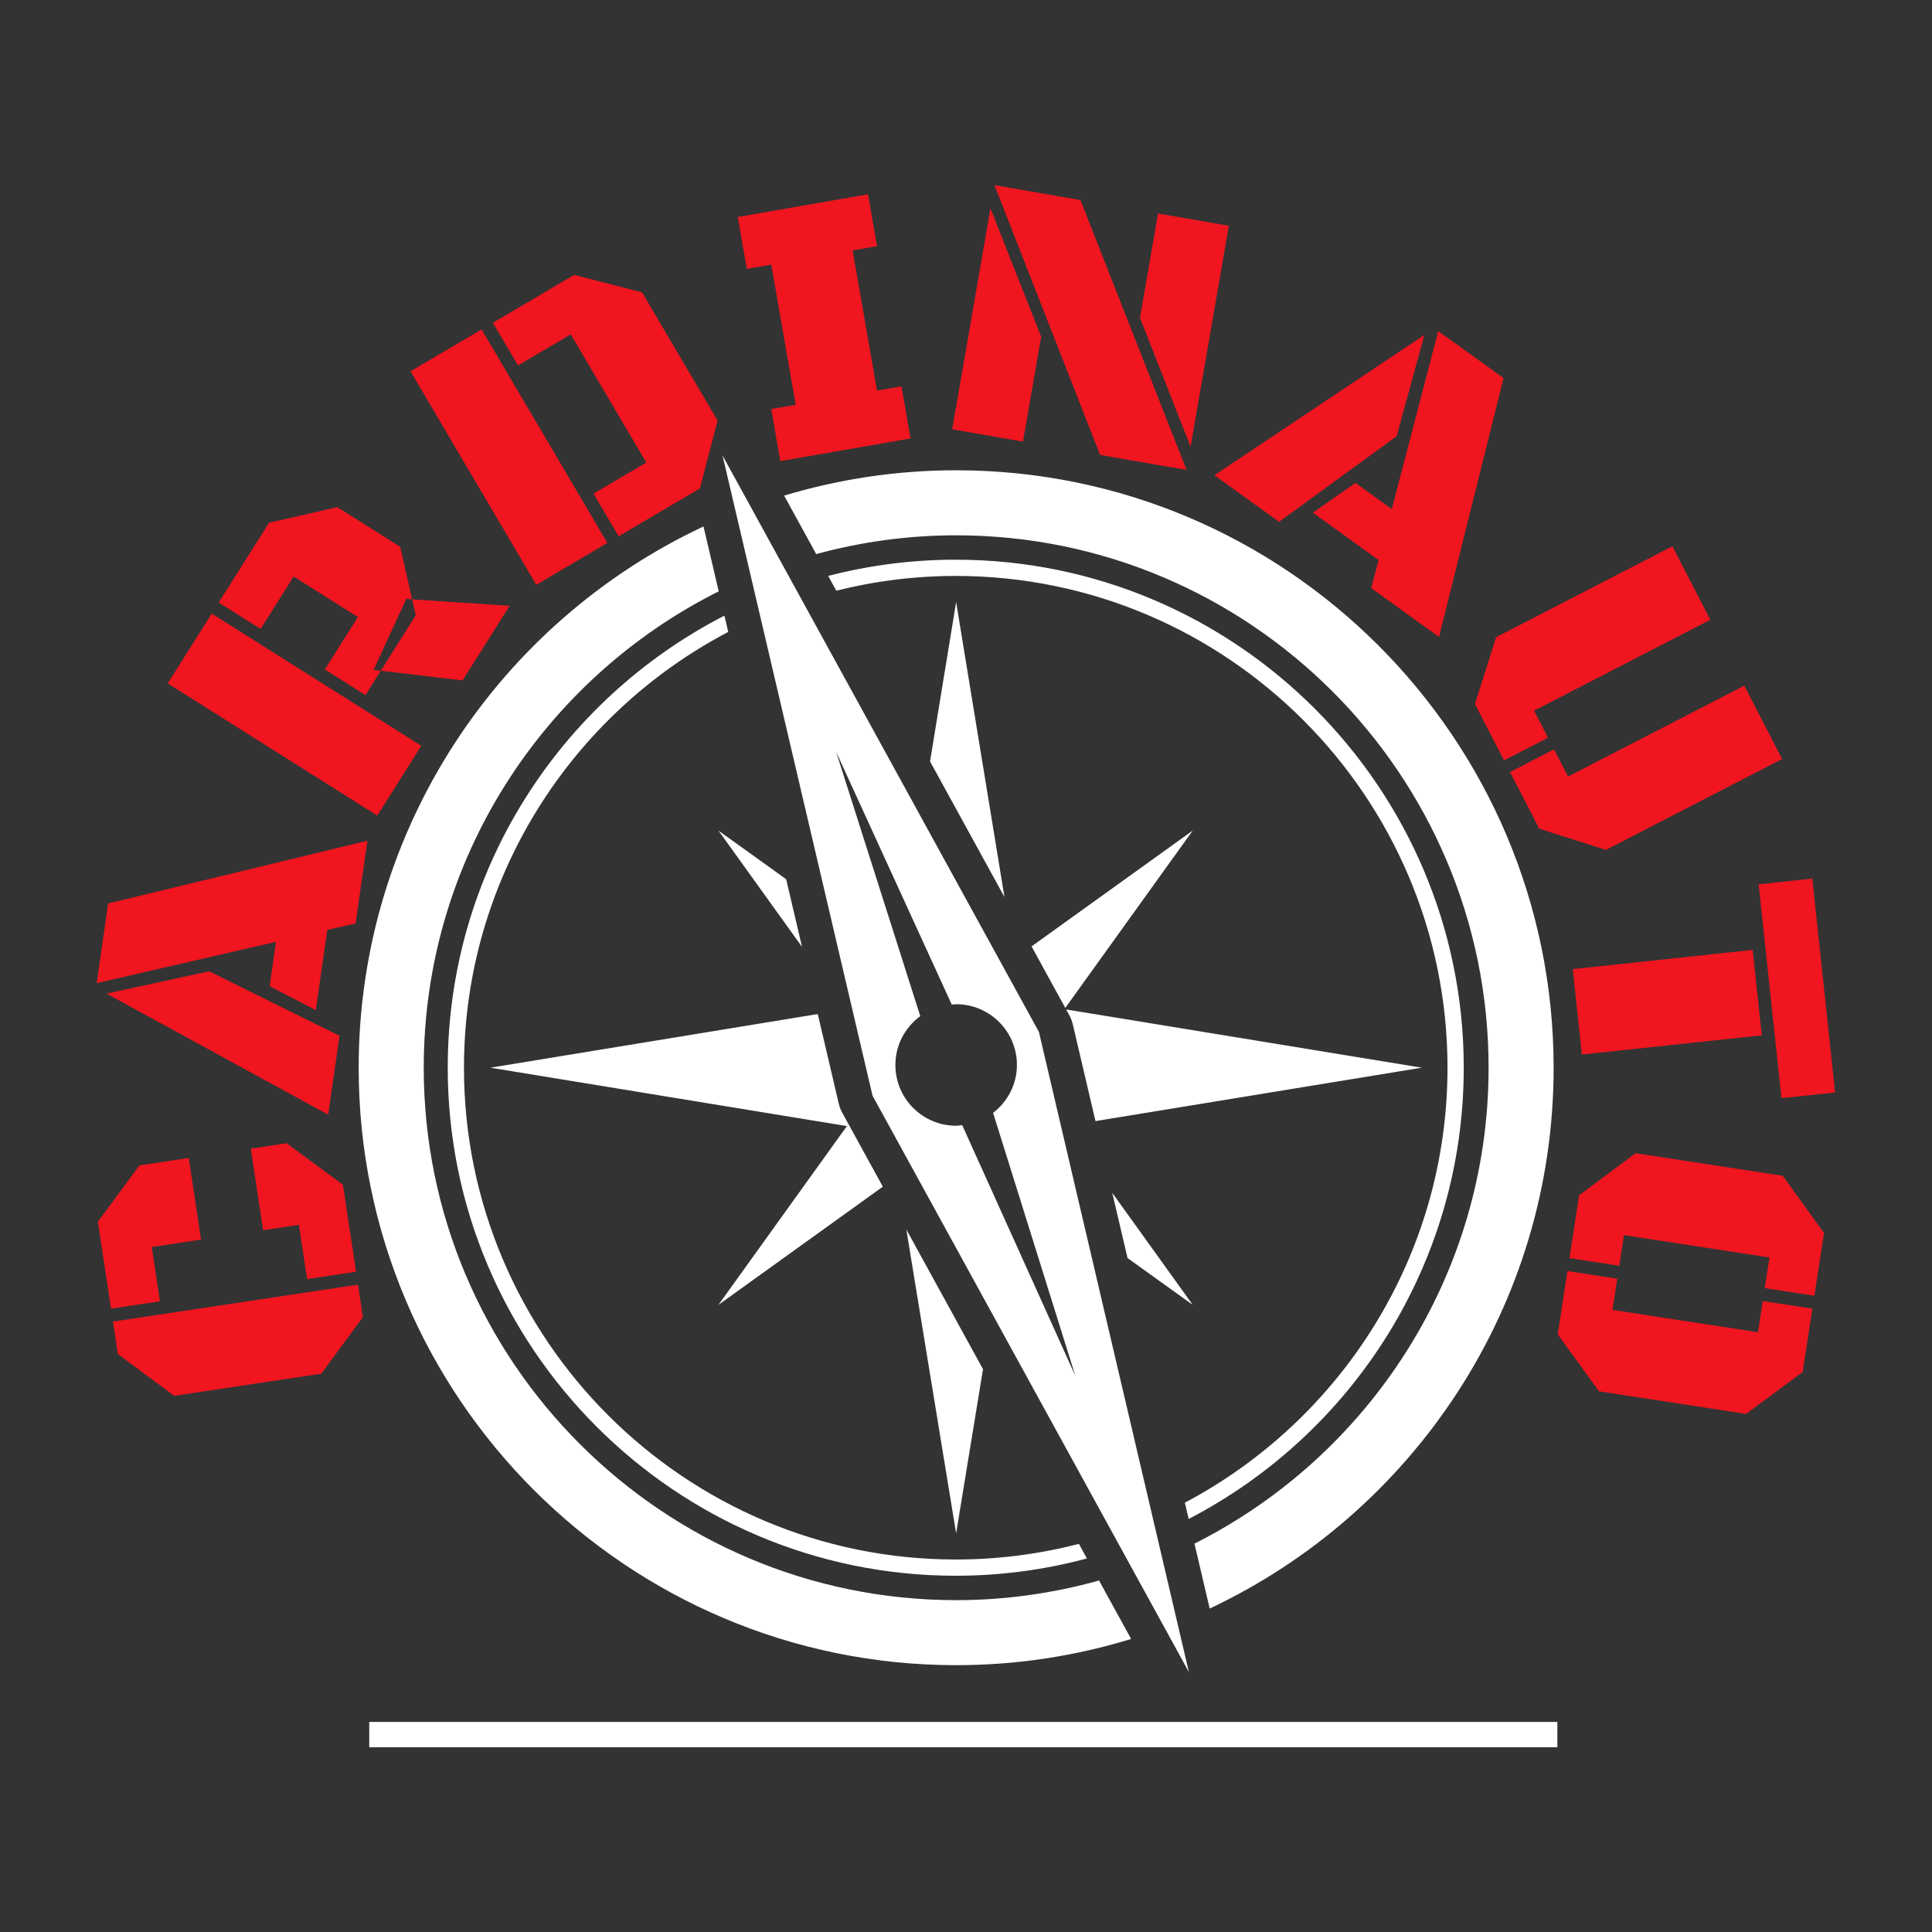 <svg class="thumb" width="1000" height="1000" viewBox="0,0,600,600" xmlns="http://www.w3.org/2000/svg" xmlns:inkscape="http://www.inkscape.org/namespaces/inkscape" xmlns:sodipodi="http://sodipodi.sourceforge.net/DTD/sodipodi-0.dtd" xmlns:xlink="http://www.w3.org/1999/xlink" xmlns:ns1="http://www.inkscape.org/namespaces/inkscape" xmlns:sketch="http://www.bohemiancoding.com/sketch/ns">
  <rect x="0" y="0" width="600" height="600" fill="#333333" stroke="none"/>
  <defs></defs>
  <g transform="matrix(1.942,0,0,1.942,-111.739,55.022)">
    <g transform="matrix(2.353,0,0,2.353,103.131,32.743)">
      <svg width="91.213" height="92.686" viewBox="-0.606,-1.343,91.213,92.686">
        <defs>
          <linearGradient x1="0" y1="0.5" x2="1" y2="0.5" id="linearGradientSkfmgahy74">
            <stop offset="0%" stop-color="#ffffff"></stop>
            <stop offset="100%" stop-color="#ffffff"></stop>
          </linearGradient>
        </defs>
        <g></g>
        <g></g>
        <g></g>
        <g></g>
        <g></g>
        <g></g>
        <g></g>
        <g></g>
        <g></g>
        <g>
          <path d="M52.476,41.305l0.212,0.386c0.063,0.113,0.117,0.231,0.161,0.355l0.004,0.009c0.029,0.082,0.052,0.162,0.072,0.246    l1.545,6.593l22.178-3.63L52.476,41.305z M44.999,13.616l-1.773,10.833l5.058,9.217L44.999,13.616z M52.418,41.202l8.661-12.053    l-10.954,7.871L52.418,41.202z M40.018,53.351l-2.766-5.042c-0.043-0.084-0.085-0.166-0.118-0.253l-0.007-0.014    c-0.044-0.113-0.081-0.229-0.107-0.344l-1.424-6.079L13.35,45.264l24.226,3.968l-8.73,12.15L40.018,53.351z M44.999,81.452    c-19.951,0-36.183-16.233-36.183-36.185c0-14.158,8.176-26.434,20.048-32.377L27.83,8.482C14.001,14.961,4.394,29.01,4.394,45.267    c0,22.39,18.217,40.604,40.605,40.604c4.136,0,8.129-0.627,11.893-1.781l-2.18-3.973C51.618,80.98,48.361,81.452,44.999,81.452z     M10.447,45.267c0,19.039,15.487,34.526,34.525,34.526c3.082,0,6.07-0.412,8.916-1.174l-0.545-0.993    c-2.675,0.692-5.48,1.063-8.37,1.063c-18.428,0-33.423-14.993-33.423-33.421c0-12.852,7.296-24.028,17.96-29.619l-0.259-1.107    C18.097,20.272,10.447,31.887,10.447,45.267z M79.498,45.267c0-19.039-15.486-34.528-34.527-34.528    c-2.992,0-5.898,0.384-8.667,1.103l0.552,1.003c2.6-0.651,5.317-1.002,8.115-1.002c18.431,0,33.423,14.995,33.423,33.424    c0,12.808-7.244,23.95-17.85,29.56l0.259,1.107C71.896,70.184,79.498,58.6,79.498,45.267z M44.999,4.662    c-4.062,0-7.985,0.607-11.689,1.722l2.18,3.974c3.033-0.827,6.218-1.276,9.509-1.276c19.954,0,36.188,16.23,36.188,36.185    c0,14.131-8.149,26.389-19.99,32.342l1.034,4.413c13.797-6.493,23.376-20.523,23.376-36.755    C85.606,22.877,67.389,4.662,44.999,4.662z M28.846,29.149l5.679,7.902l-1.077-4.595L28.846,29.149z M44.999,76.913l1.827-11.159    l-5.211-9.493L44.999,76.913z M61.078,61.382l-5.467-7.61l1.036,4.426L61.078,61.382z M50.626,42.833L29.123,3.657l10.195,43.511    l21.502,39.175L50.626,42.833z M40.871,45.078c0-1.363,0.67-2.566,1.691-3.319L36.844,23.8l7.86,17.18    c0.101-0.008,0.195-0.03,0.298-0.03c2.28,0,4.129,1.848,4.129,4.128c0,1.332-0.641,2.502-1.619,3.257l5.587,17.867l-7.687-17.035    c-0.136,0.014-0.27,0.042-0.411,0.042C42.718,49.209,40.871,47.359,40.871,45.078z" fill="url('#linearGradientSkfmgahy74')" stroke="none" style=""></path>
        </g>
      </svg>
    </g>
    <g transform="matrix(1.075,0,0,0.561,111.212,244.231)">
      <svg width="186.742" height="17.219" viewBox="-5,79.525,186.742,17.219" class="thumb">
        <defs>
          <linearGradient x1="0" y1="0.5" x2="1" y2="0.5" id="linearGradientSkfmgahy7a">
            <stop offset="0%" stop-color="#ffffff"></stop>
            <stop offset="100%" stop-color="#ffffff"></stop>
          </linearGradient>
        </defs>
        <g></g>
        <g></g>
        <g></g>
        <g></g>
        <g></g>
        <g></g>
        <g></g>
        <g></g>
        <g></g>
        <g>
          <rect y="84.525" width="176.742" height="7.219" fill="url('#linearGradientSkfmgahy7a')" stroke="none" style=""></rect>
        </g>
      </svg>
    </g>
    <g transform="matrix(0.802,0,0,0.802,72.914,0.894)">
      <svg width="346" height="305" style="overflow: visible;">
        <defs>
          <linearGradient x1="0" y1="0.5" x2="1" y2="0.5" id="linearGradientSkfmgahy7j">
            <stop offset="0%" stop-color="#f0151f"></stop>
            <stop offset="100%" stop-color="#f0151f"></stop>
          </linearGradient>
        </defs>
        <g>
          <path d="M 3.351 227.083L 52.21 219.718L 53.186 226.195L 44.903 237.465L 15.565 241.888L 4.328 233.56L 3.351 227.083ZM 11.092 212.213L 12.722 223.031L 2.962 224.502L 0.35 207.168L 8.638 195.937L 18.467 194.455L 20.921 210.731L 11.092 212.213ZM 49.208 199.803L 51.821 217.137L 42.061 218.608L 40.43 207.791L 33.291 208.867L 30.837 192.591L 37.977 191.514L 49.208 199.803ZM 51.732 147.685L 46.092 148.979L 43.802 164.976L 34.596 160.204L 35.862 151.354L 0.114 159.593L 2.388 143.705L 54.091 131.203L 51.732 147.685ZM 22.534 157.235L 48.525 170.097L 46.273 185.827L 2.068 161.681L 22.534 157.235ZM 64.835 112.27L 56.058 126.183L 14.269 99.82L 23.046 85.907L 64.835 112.27ZM 39.381 78.512L 32.786 88.966L 24.438 83.7L 34.474 67.791L 48.104 64.684L 60.638 72.591L 63.003 83.069L 61.846 82.954L 55.336 97.114L 56.756 97.301L 53.693 102.155L 45.599 97.049L 52.194 86.596L 39.381 78.512ZM 63.003 83.069L 82.442 84.36L 73.062 99.228L 56.756 97.301L 63.729 86.246L 63.003 83.069ZM 120.393 60.946L 104.186 70.493L 99.176 61.988L 109.697 55.791L 94.638 30.227L 84.117 36.424L 79.108 27.92L 95.315 18.373L 108.855 21.852L 123.914 47.417L 120.393 60.946ZM 87.763 80.166L 62.685 37.594L 76.859 29.244L 101.937 71.817L 87.763 80.166ZM 136.422 55.504L 134.613 45.12L 139.49 44.27L 134.62 16.321L 129.743 17.171L 127.941 6.827L 153.91 2.302L 155.712 12.646L 150.835 13.496L 155.705 41.445L 160.582 40.595L 162.391 50.979L 136.422 55.504ZM 196.261 3.447L 217.427 57.26L 200.184 54.273L 179.127 0.479L 196.261 3.447ZM 184.813 51.61L 170.693 49.164L 178.326 5.1L 188.435 30.701L 184.813 51.61ZM 211.741 6.129L 225.861 8.575L 218.227 52.638L 208.138 26.929L 211.741 6.129ZM 254.252 80.833L 255.718 75.236L 242.601 65.796L 251.096 59.848L 258.352 65.07L 267.61 29.572L 280.638 38.947L 267.767 90.559L 254.252 80.833ZM 259.314 50.534L 235.876 67.609L 222.978 58.328L 264.855 30.337L 259.314 50.534ZM 336.179 114.908L 301.035 133.028L 287.744 128.788L 281.924 117.5L 290.697 112.977L 293.492 118.398L 328.636 100.278L 336.179 114.908ZM 321.862 87.142L 286.719 105.262L 289.501 110.657L 280.728 115.18L 274.926 103.928L 279.162 90.605L 314.305 72.485L 321.862 87.142ZM 294.431 156.801L 330.307 152.967L 332.127 170L 296.252 173.834L 294.431 156.801ZM 331.494 139.887L 342.193 138.744L 346.751 181.391L 336.052 182.534L 331.494 139.887ZM 333.654 214.295L 304.644 209.841L 303.706 215.949L 293.772 214.424L 295.693 201.911L 306.97 193.505L 336.296 198.007L 344.531 209.409L 342.61 221.922L 332.716 220.403L 333.654 214.295ZM 302.355 224.746L 331.365 229.2L 332.32 222.983L 342.214 224.502L 340.276 237.124L 329.006 245.491L 299.68 240.988L 291.438 229.626L 293.376 217.004L 303.31 218.529L 302.355 224.746Z" data-textpath="CARDINAUTO" data-text-anchor="middle" data-font-size="100" data-letterspacing="0" data-side="left" data-offset="0.5" data-dx="0" data-dy="0" data-xmlspace="preserve" data-href="" data-font="Black Ops One" data-font-src="/Content/clientfonts/blackopsone.woff" data-font-scale="contain" transform="translate(0,0)" data-x="0" data-y="0" fill="url('#linearGradientSkfmgahy7j')"></path>
        </g>
      </svg>
    </g>
  </g>
</svg>